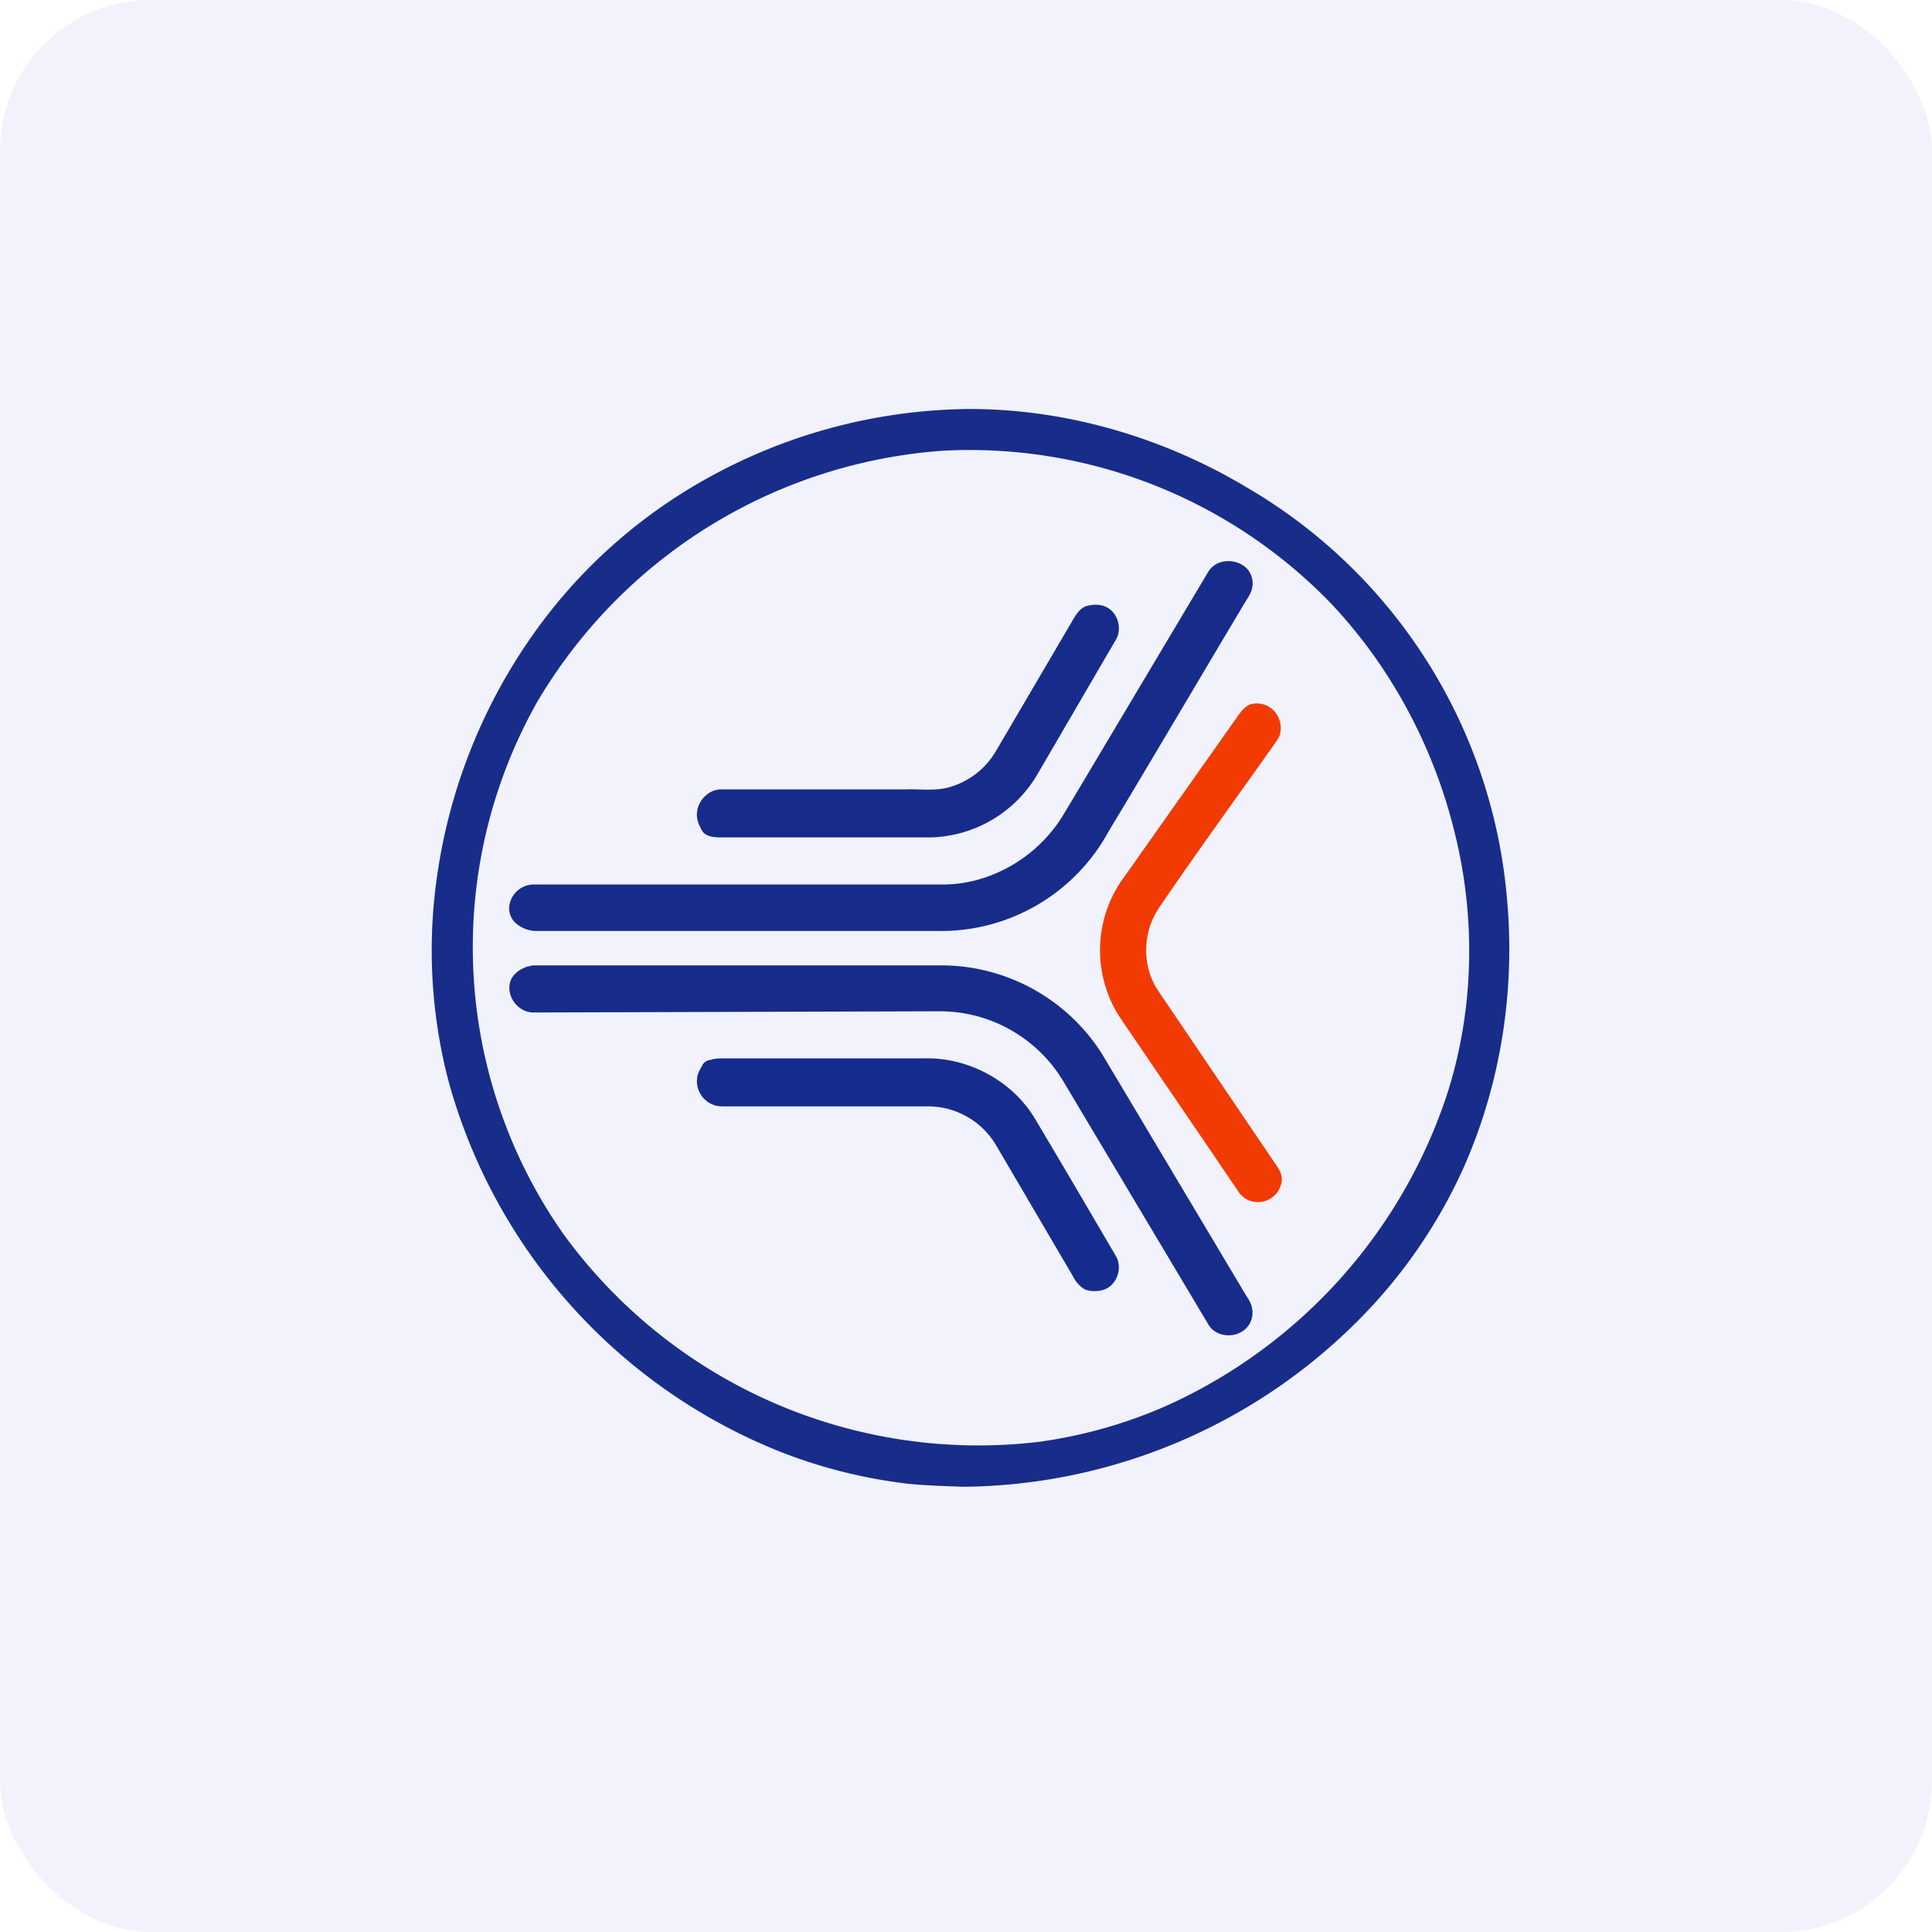<!-- by FastBull --><svg xmlns="http://www.w3.org/2000/svg" width="64" height="64" viewBox="0 0 64 64"><rect x="0" y="0" width="64" height="64" rx="5" ry="5" fill="#f1f2fc" /><path fill="#f1f2fc" d="M 2.75,2 L 61.55,2 L 61.55,60.80 L 2.75,60.80 L 2.75,2" /><path d="M 32.03,13.55 L 32.28,13.55 C 35.44,13.58 38.58,14.52 41.29,16.14 A 17.49,17.49 0 0,1 49.92,29.76 C 50.20,32.80 49.72,35.89 48.48,38.69 A 17.15,17.15 0 0,1 44.75,43.98 A 18.69,18.69 0 0,1 32.01,49.25 L 31.92,49.25 C 31.30,49.23 30.68,49.21 30.06,49.15 C 28.49,48.96 26.94,48.56 25.48,47.94 A 18.50,18.50 0 0,1 14.87,35.86 A 17.12,17.12 0 0,1 14.46,29.16 A 18.34,18.34 0 0,1 18.24,20.24 A 17.36,17.36 0 0,1 23.31,15.91 A 18.17,18.17 0 0,1 32.02,13.55 L 32.03,13.55 M 31.25,14.93 A 17,17 0 0,0 17.78,23.28 A 16.54,16.54 0 0,0 18.65,40.86 A 16.99,16.99 0 0,0 34.44,47.76 C 35.94,47.55 37.41,47.13 38.79,46.50 A 17.24,17.24 0 0,0 47.92,36.30 C 48.83,33.50 48.90,30.44 48.19,27.59 C 47.50,24.76 46.09,22.11 44.10,20 A 16.64,16.64 0 0,0 31.25,14.93 L 31.25,14.93" fill="#182c8a" /><path d="M 40.42,18.63 C 40.73,18.53 41.09,18.61 41.31,18.84 A 0.73,0.73 0 0,1 41.45,19.58 C 41.41,19.69 41.34,19.80 41.27,19.91 C 39.75,22.45 38.25,25.01 36.72,27.55 A 6.32,6.32 0 0,1 31.08,30.84 L 17.81,30.84 A 1.05,1.05 0 0,1 17.12,30.61 A 0.66,0.66 0 0,1 16.87,30.02 A 0.82,0.82 0 0,1 17.68,29.30 L 31.25,29.30 C 32.65,29.30 34.04,28.57 34.90,27.46 C 35.13,27.18 35.30,26.86 35.49,26.55 L 40.02,18.95 A 0.73,0.73 0 0,1 40.42,18.63" fill="#172c8a" /><path d="M 35.95,20.09 C 36.20,20.01 36.49,20 36.72,20.15 C 37.05,20.36 37.17,20.86 36.96,21.20 L 34.36,25.66 A 4.22,4.22 0 0,1 30.84,27.74 L 23.81,27.74 C 23.62,27.73 23.39,27.71 23.27,27.54 C 23.16,27.35 23.06,27.14 23.09,26.91 C 23.12,26.51 23.49,26.14 23.90,26.15 L 29.96,26.15 C 30.44,26.13 30.93,26.21 31.40,26.09 A 2.61,2.61 0 0,0 32.98,24.90 L 35.55,20.52 C 35.65,20.35 35.76,20.18 35.95,20.09 L 35.95,20.09 M 17.50,32.02 C 17.55,32 17.62,31.98 17.68,31.98 L 31.29,31.98 A 6.31,6.31 0 0,1 36.51,34.92 L 41.27,42.90 C 41.36,43.04 41.46,43.19 41.48,43.36 A 0.73,0.73 0 0,1 41.09,44.14 C 40.73,44.33 40.22,44.23 40.02,43.86 L 35.23,35.83 A 4.77,4.77 0 0,0 31.13,33.50 L 17.68,33.54 C 17.18,33.55 16.76,33.02 16.90,32.53 C 16.98,32.26 17.24,32.09 17.50,32.01 L 17.50,32.02" fill="#172c8a" /><path d="M 23.51,35.12 C 23.64,35.07 23.79,35.06 23.93,35.06 L 30.61,35.06 C 32.07,35.02 33.53,35.80 34.28,37.05 C 35.18,38.56 36.07,40.08 36.96,41.60 C 37.19,41.98 37.02,42.54 36.60,42.71 A 0.97,0.97 0 0,1 35.95,42.72 A 0.99,0.99 0 0,1 35.55,42.29 L 32.98,37.91 A 2.62,2.62 0 0,0 30.76,36.65 L 24.02,36.65 C 23.90,36.65 23.77,36.65 23.66,36.61 A 0.84,0.84 0 0,1 23.09,35.74 C 23.10,35.59 23.17,35.45 23.25,35.32 C 23.29,35.21 23.39,35.14 23.51,35.11 L 23.51,35.12" fill="#152c8e" /><path d="M 41.39,23.34 C 41.62,23.27 41.87,23.30 42.06,23.43 C 42.35,23.61 42.49,23.99 42.40,24.32 C 42.37,24.45 42.28,24.55 42.21,24.66 C 41,26.37 39.78,28.05 38.60,29.77 C 38.46,29.98 38.30,30.19 38.20,30.42 C 37.84,31.19 37.90,32.15 38.38,32.84 L 42.30,38.63 C 42.43,38.81 42.51,39.04 42.43,39.25 A 0.78,0.78 0 0,1 41.69,39.82 A 0.77,0.77 0 0,1 41.02,39.47 C 39.71,37.53 38.39,35.61 37.07,33.66 A 4.09,4.09 0 0,1 37.12,29.22 L 40.99,23.74 C 41.10,23.58 41.22,23.42 41.40,23.34 L 41.39,23.34" fill="#f13b02" /></svg>